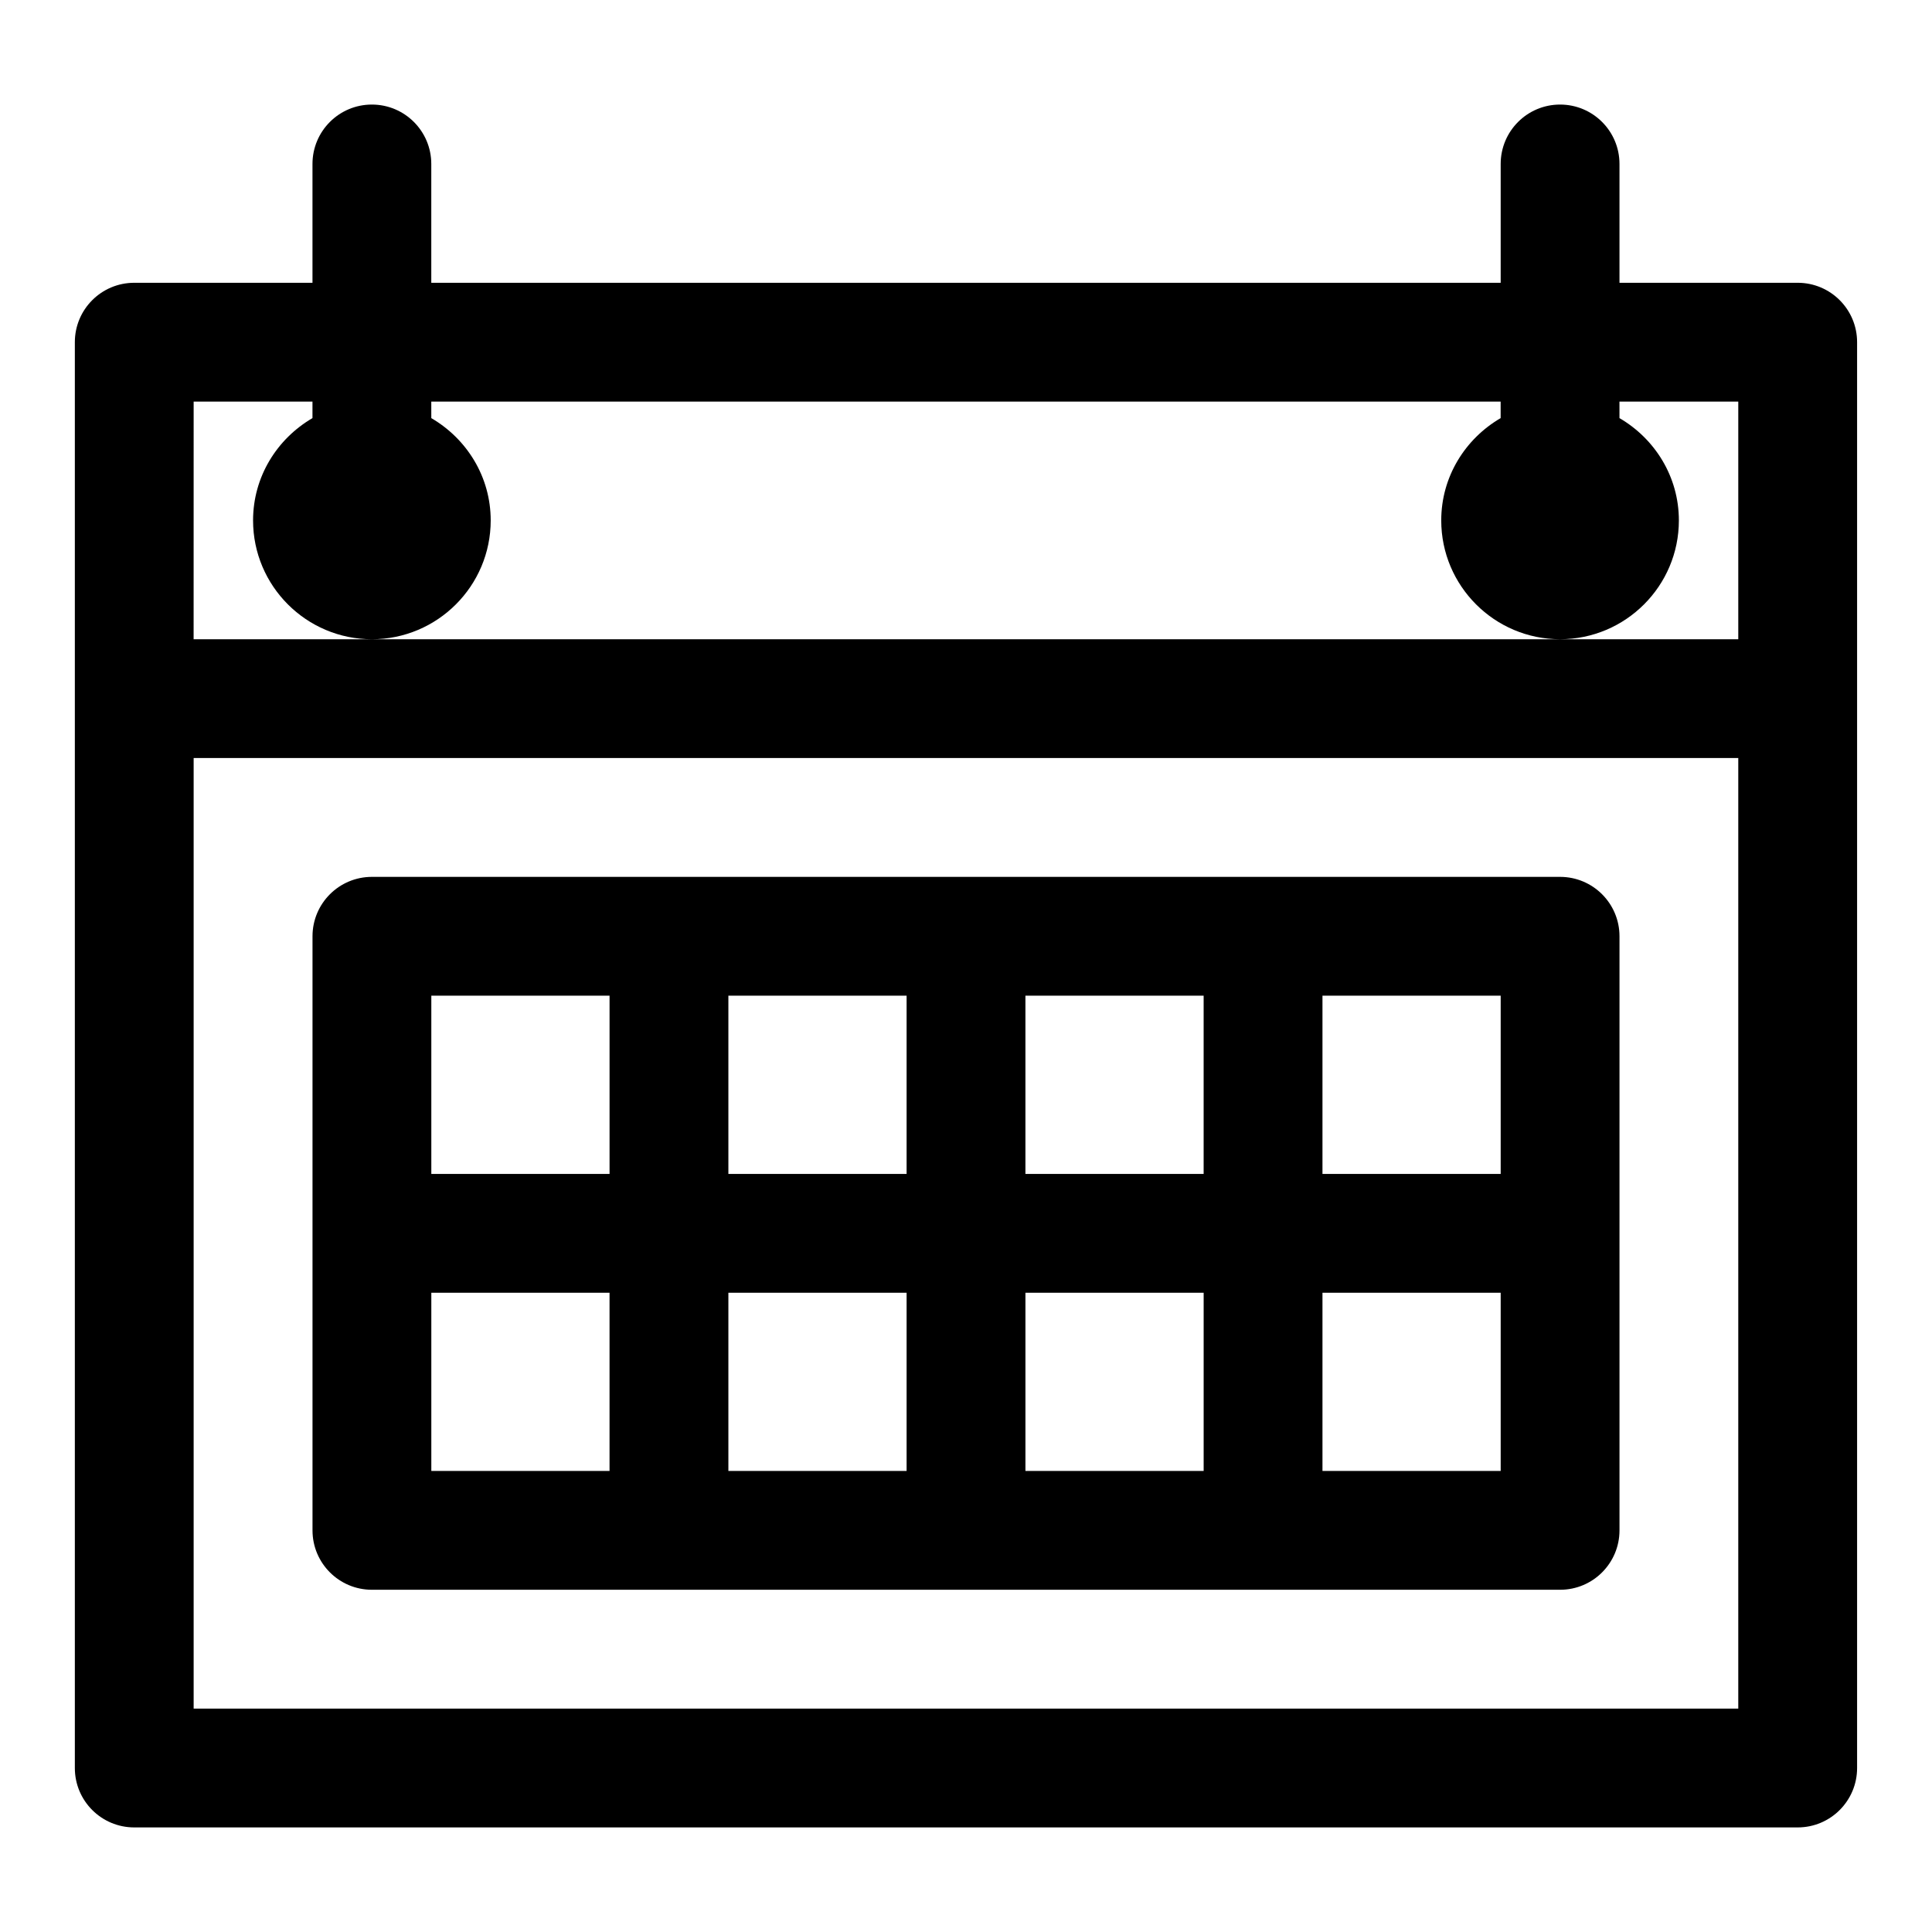<?xml version="1.0" encoding="UTF-8"?>
<!-- Uploaded to: SVG Repo, www.svgrepo.com, Generator: SVG Repo Mixer Tools -->
<svg fill="#000000" width="800px" height="800px" version="1.1" viewBox="144 144 512 512" xmlns="http://www.w3.org/2000/svg">
 <g>
  <path d="m620.41 218.94h-47.23v-31.488c0-8.691-7.039-15.742-15.742-15.742-8.707 0-15.742 7.055-15.742 15.742v31.488h-283.4v-31.488c0-8.691-7.039-15.742-15.742-15.742-8.707 0-15.742 7.055-15.742 15.742v31.488h-47.234c-8.707 0-15.742 7.055-15.742 15.742v377.86c0 8.691 7.039 15.742 15.742 15.742h440.83c8.707 0 15.742-7.055 15.742-15.742v-377.86c0.004-8.688-7.035-15.742-15.742-15.742zm-425.09 31.488h31.488v4.375c-9.367 5.465-15.742 15.512-15.742 27.113 0 17.367 14.121 31.488 31.488 31.488 17.367 0 31.488-14.121 31.488-31.488 0-11.602-6.375-21.648-15.742-27.109l-0.004-4.379h283.39v4.375c-9.367 5.465-15.742 15.508-15.742 27.109 0 17.367 14.121 31.488 31.488 31.488 17.367 0 31.488-14.121 31.488-31.488 0-11.602-6.375-21.648-15.742-27.109l-0.004-4.375h31.488v62.977h-409.35zm0 346.37v-251.91h409.34v251.91z"/>
  <path d="m557.44 376.38h-314.88c-8.707 0-15.742 7.055-15.742 15.742v157.44c0 8.691 7.039 15.742 15.742 15.742h314.88c8.707 0 15.742-7.055 15.742-15.742v-157.44c0-8.688-7.039-15.742-15.746-15.742zm-15.742 78.719h-47.23v-47.23h47.23zm-125.95 0v-47.23h47.23v47.23zm47.234 31.488v47.23h-47.23v-47.23zm-78.723-31.488h-47.23v-47.23h47.23zm-78.719-47.23v47.23h-47.234v-47.23zm-47.234 78.719h47.23v47.23l-47.23 0.004zm78.723 47.234v-47.23h47.23v47.23zm157.44 0v-47.23h47.23v47.23z"/>
 </g>
</svg>